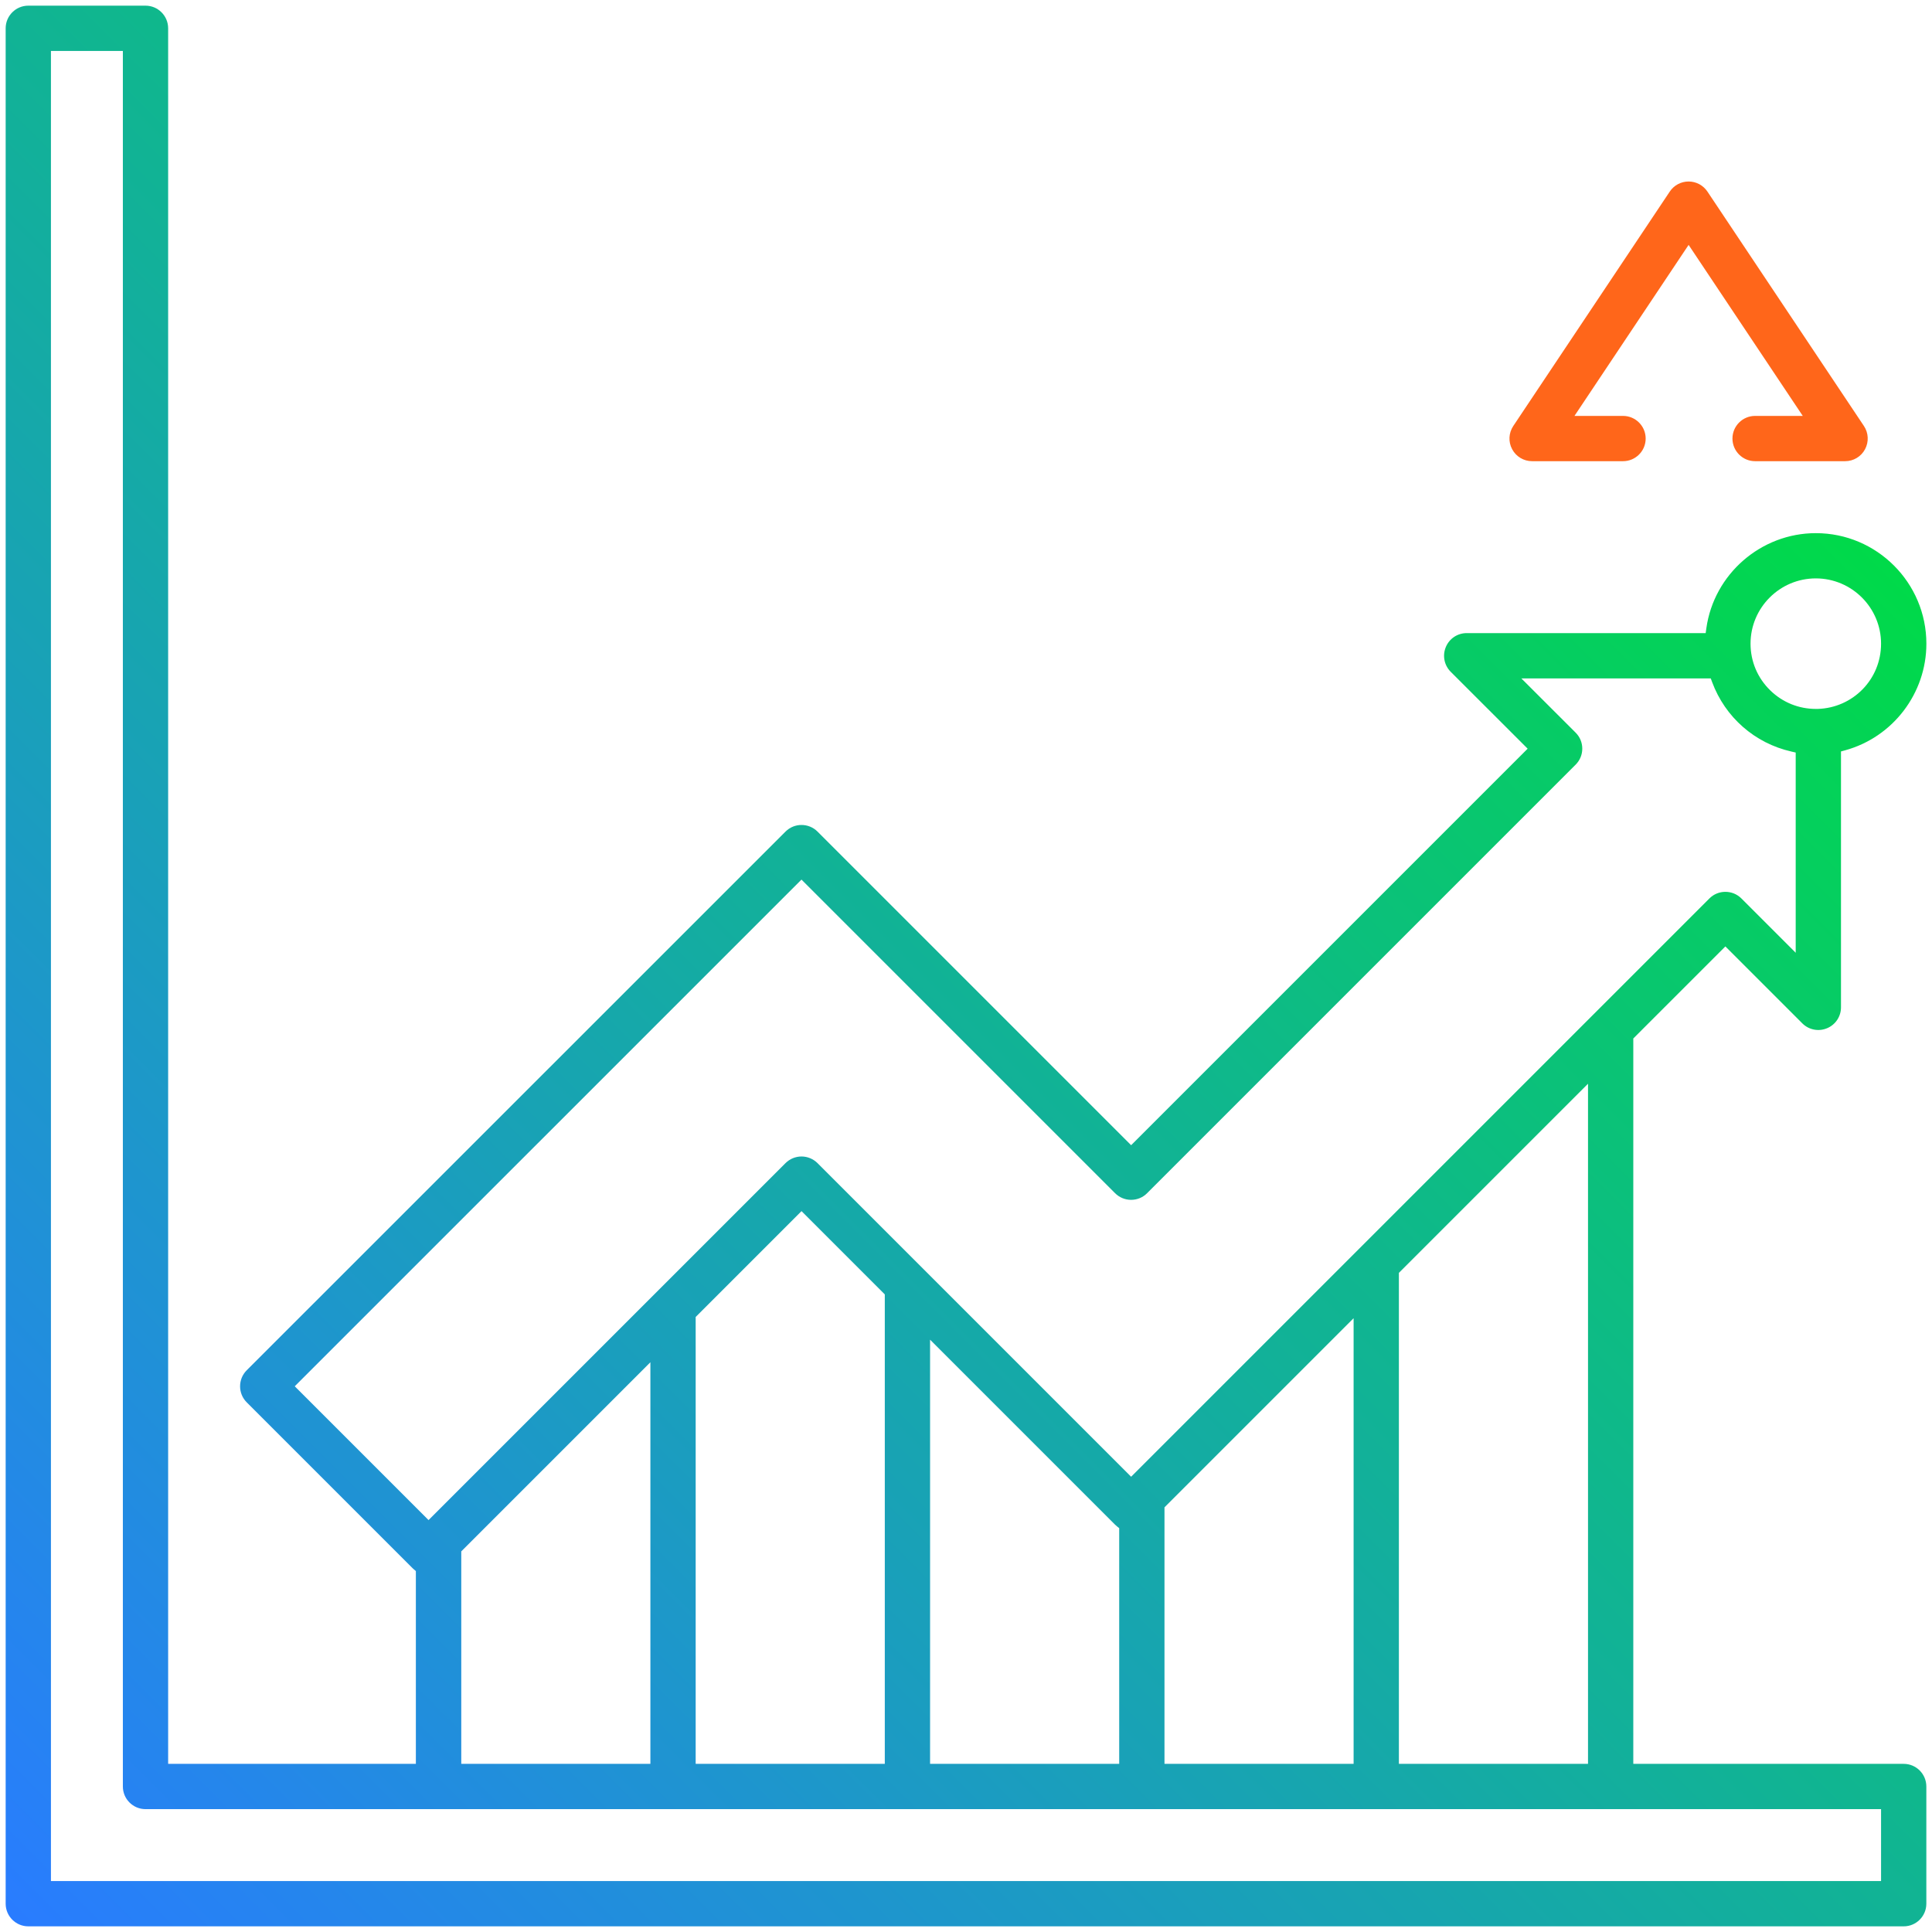 <svg xmlns="http://www.w3.org/2000/svg" xmlns:xlink="http://www.w3.org/1999/xlink" id="Icons" viewBox="0 0 512 512"><defs><style>      .cls-1 {        fill: #ff661a;      }      .cls-2 {        fill: url(#linear-gradient);      }    </style><linearGradient id="linear-gradient" x1="3.26" y1="508.74" x2="432.02" y2="79.98" gradientUnits="userSpaceOnUse"><stop offset="0" stop-color="#297cff"></stop><stop offset="1" stop-color="#00da49"></stop></linearGradient></defs><g id="High_Growth_Companies" data-name="High Growth Companies"><path class="cls-2" d="M504.5,467.44h-71.66v-192.23l24.4-24.4,20.39,20.39c1.72,1.72,4.29,2.23,6.54,1.3,2.25-.93,3.71-3.11,3.71-5.54v-67.82l1.1-.3c12.68-3.49,21.53-15.11,21.53-28.25,0-16.16-13.14-29.3-29.3-29.3-14.52,0-26.99,10.83-29.01,25.2l-.18,1.29h-63.33c-2.44,0-4.61,1.45-5.54,3.71-.93,2.25-.42,4.82,1.3,6.54l20.39,20.38-105.08,105.08-83.11-83.11c-2.34-2.34-6.15-2.34-8.48,0L65.38,363.14c-2.34,2.34-2.34,6.15,0,8.49l43.93,43.93c.12,.12,.25,.23,.37,.34l.53,.45v51.09H44.56V7.5c0-3.31-2.69-6-6-6H7.5C4.19,1.5,1.5,4.19,1.5,7.5V504.5c0,3.31,2.69,6,6,6H504.5c3.31,0,6-2.69,6-6v-31.06c0-3.31-2.69-6-6-6Zm-23.3-314.16c9.54,0,17.3,7.76,17.3,17.3s-7.53,17.01-16.77,17.29c-.17,0-.34,0-.52,0-4.54,0-8.79-1.73-12.05-4.89-3.39-3.29-5.25-7.69-5.25-12.4,0-9.54,7.76-17.3,17.3-17.3ZM78.11,367.38L212.4,233.1l83.11,83.11c1.13,1.13,2.64,1.76,4.24,1.76s3.11-.62,4.24-1.76l113.57-113.57c1.13-1.13,1.76-2.64,1.76-4.24s-.62-3.11-1.76-4.24l-14.39-14.38h50.2l.36,.98c3.46,9.32,11.3,16.2,20.98,18.4l1.17,.27v53.06l-14.39-14.39c-2.34-2.34-6.15-2.34-8.48,0l-153.25,153.25-83.11-83.11c-1.12-1.12-2.66-1.76-4.24-1.76s-3.13,.64-4.24,1.76l-94.6,94.6-35.44-35.44Zm342.73-80.18v180.23h-50.12v-130.11l50.12-50.12Zm-62.12,62.13v118.11h-50.12v-67.98l50.12-50.12Zm-62.12,55.65v62.46h-50.12v-112.41l49.03,49.03c.17,.17,.34,.32,.53,.47l.57,.45Zm-62.12-61.95v124.41h-50.12v-118.43l28.05-28.05,22.07,22.07Zm-62.12,17.98v106.43h-50.12v-56.31l50.12-50.12Zm326.16,137.49H13.5V13.5h19.06V473.44c0,3.31,2.69,6,6,6H498.5v19.06Z"></path><path class="cls-1" d="M406.03,122.22h24.09c3.31,0,6-2.69,6-6s-2.69-6-6-6h-12.87l30.25-45.32,30.25,45.32h-12.63c-3.31,0-6,2.69-6,6s2.69,6,6,6h23.85c2.22,0,4.25-1.21,5.29-3.17s.93-4.32-.3-6.16l-41.47-62.12c-1.12-1.67-2.98-2.67-4.99-2.67s-3.88,1-4.99,2.67l-41.47,62.12c-1.23,1.85-1.35,4.21-.3,6.16,1.05,1.96,3.07,3.17,5.29,3.17Z"></path></g></svg>